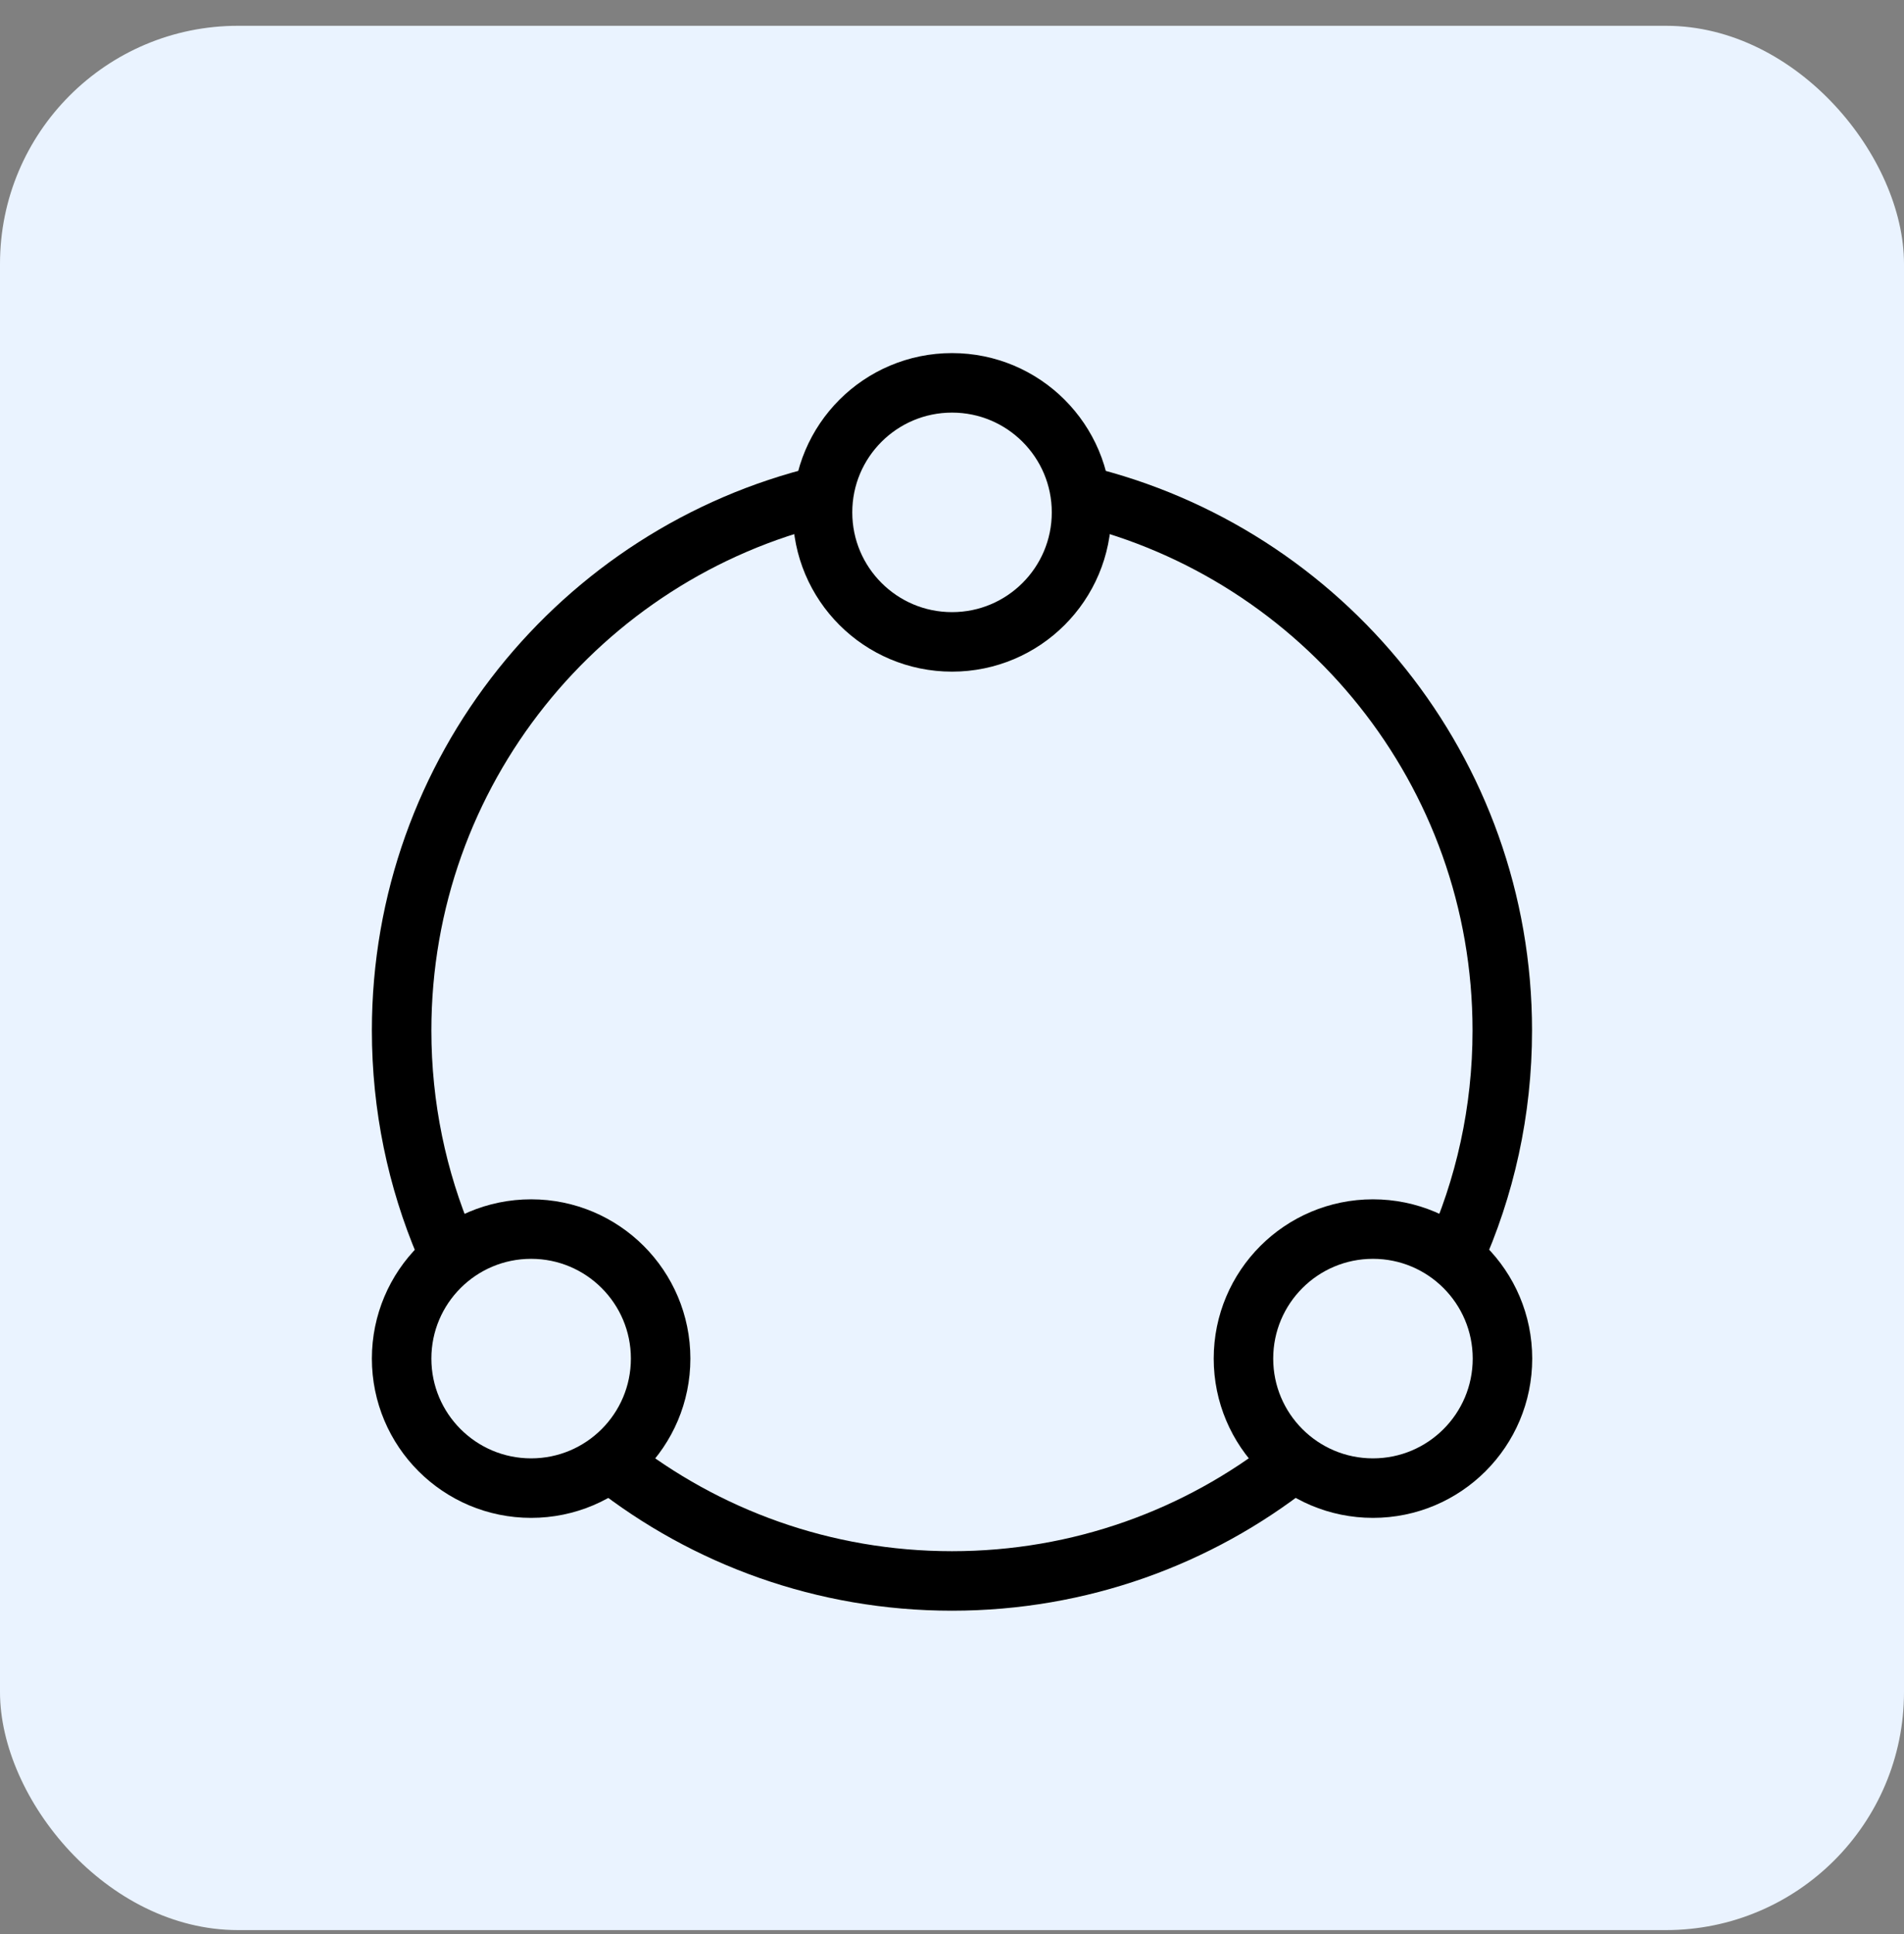<svg width="64" height="65" viewBox="0 0 64 65" fill="none" xmlns="http://www.w3.org/2000/svg">
<rect x="0" y="0" width="64" height="65" fill="#808080" stroke="none"/>
<rect y="0.867" width="64" height="64" rx="8" fill="#EAF3FF"/>
<g clip-path="url(#clip0_412_6052)">
<path d="M27.646 16.648C19.53 18.605 13.5 25.915 13.5 34.633C13.5 37.194 14.02 39.633 14.961 41.851M36.351 16.648C44.468 18.605 50.497 25.915 50.497 34.633C50.497 37.345 49.914 39.921 48.865 42.242M43.424 49.183C40.279 51.657 36.311 53.133 31.999 53.133C27.686 53.133 23.719 51.657 20.573 49.183" stroke="black" stroke-width="2"/>
<ellipse cx="32.001" cy="17.22" rx="4.353" ry="4.353" stroke="black" stroke-width="2"/>
<ellipse cx="17.853" cy="45.66" rx="4.353" ry="4.353" stroke="black" stroke-width="2"/>
<ellipse cx="46.15" cy="45.66" rx="4.353" ry="4.353" stroke="black" stroke-width="2"/>
</g>
<defs>
<clipPath id="clip0_412_6052">
<rect width="44" height="44" fill="white" transform="translate(10 10.867)"/>
</clipPath>
</defs>
</svg>
